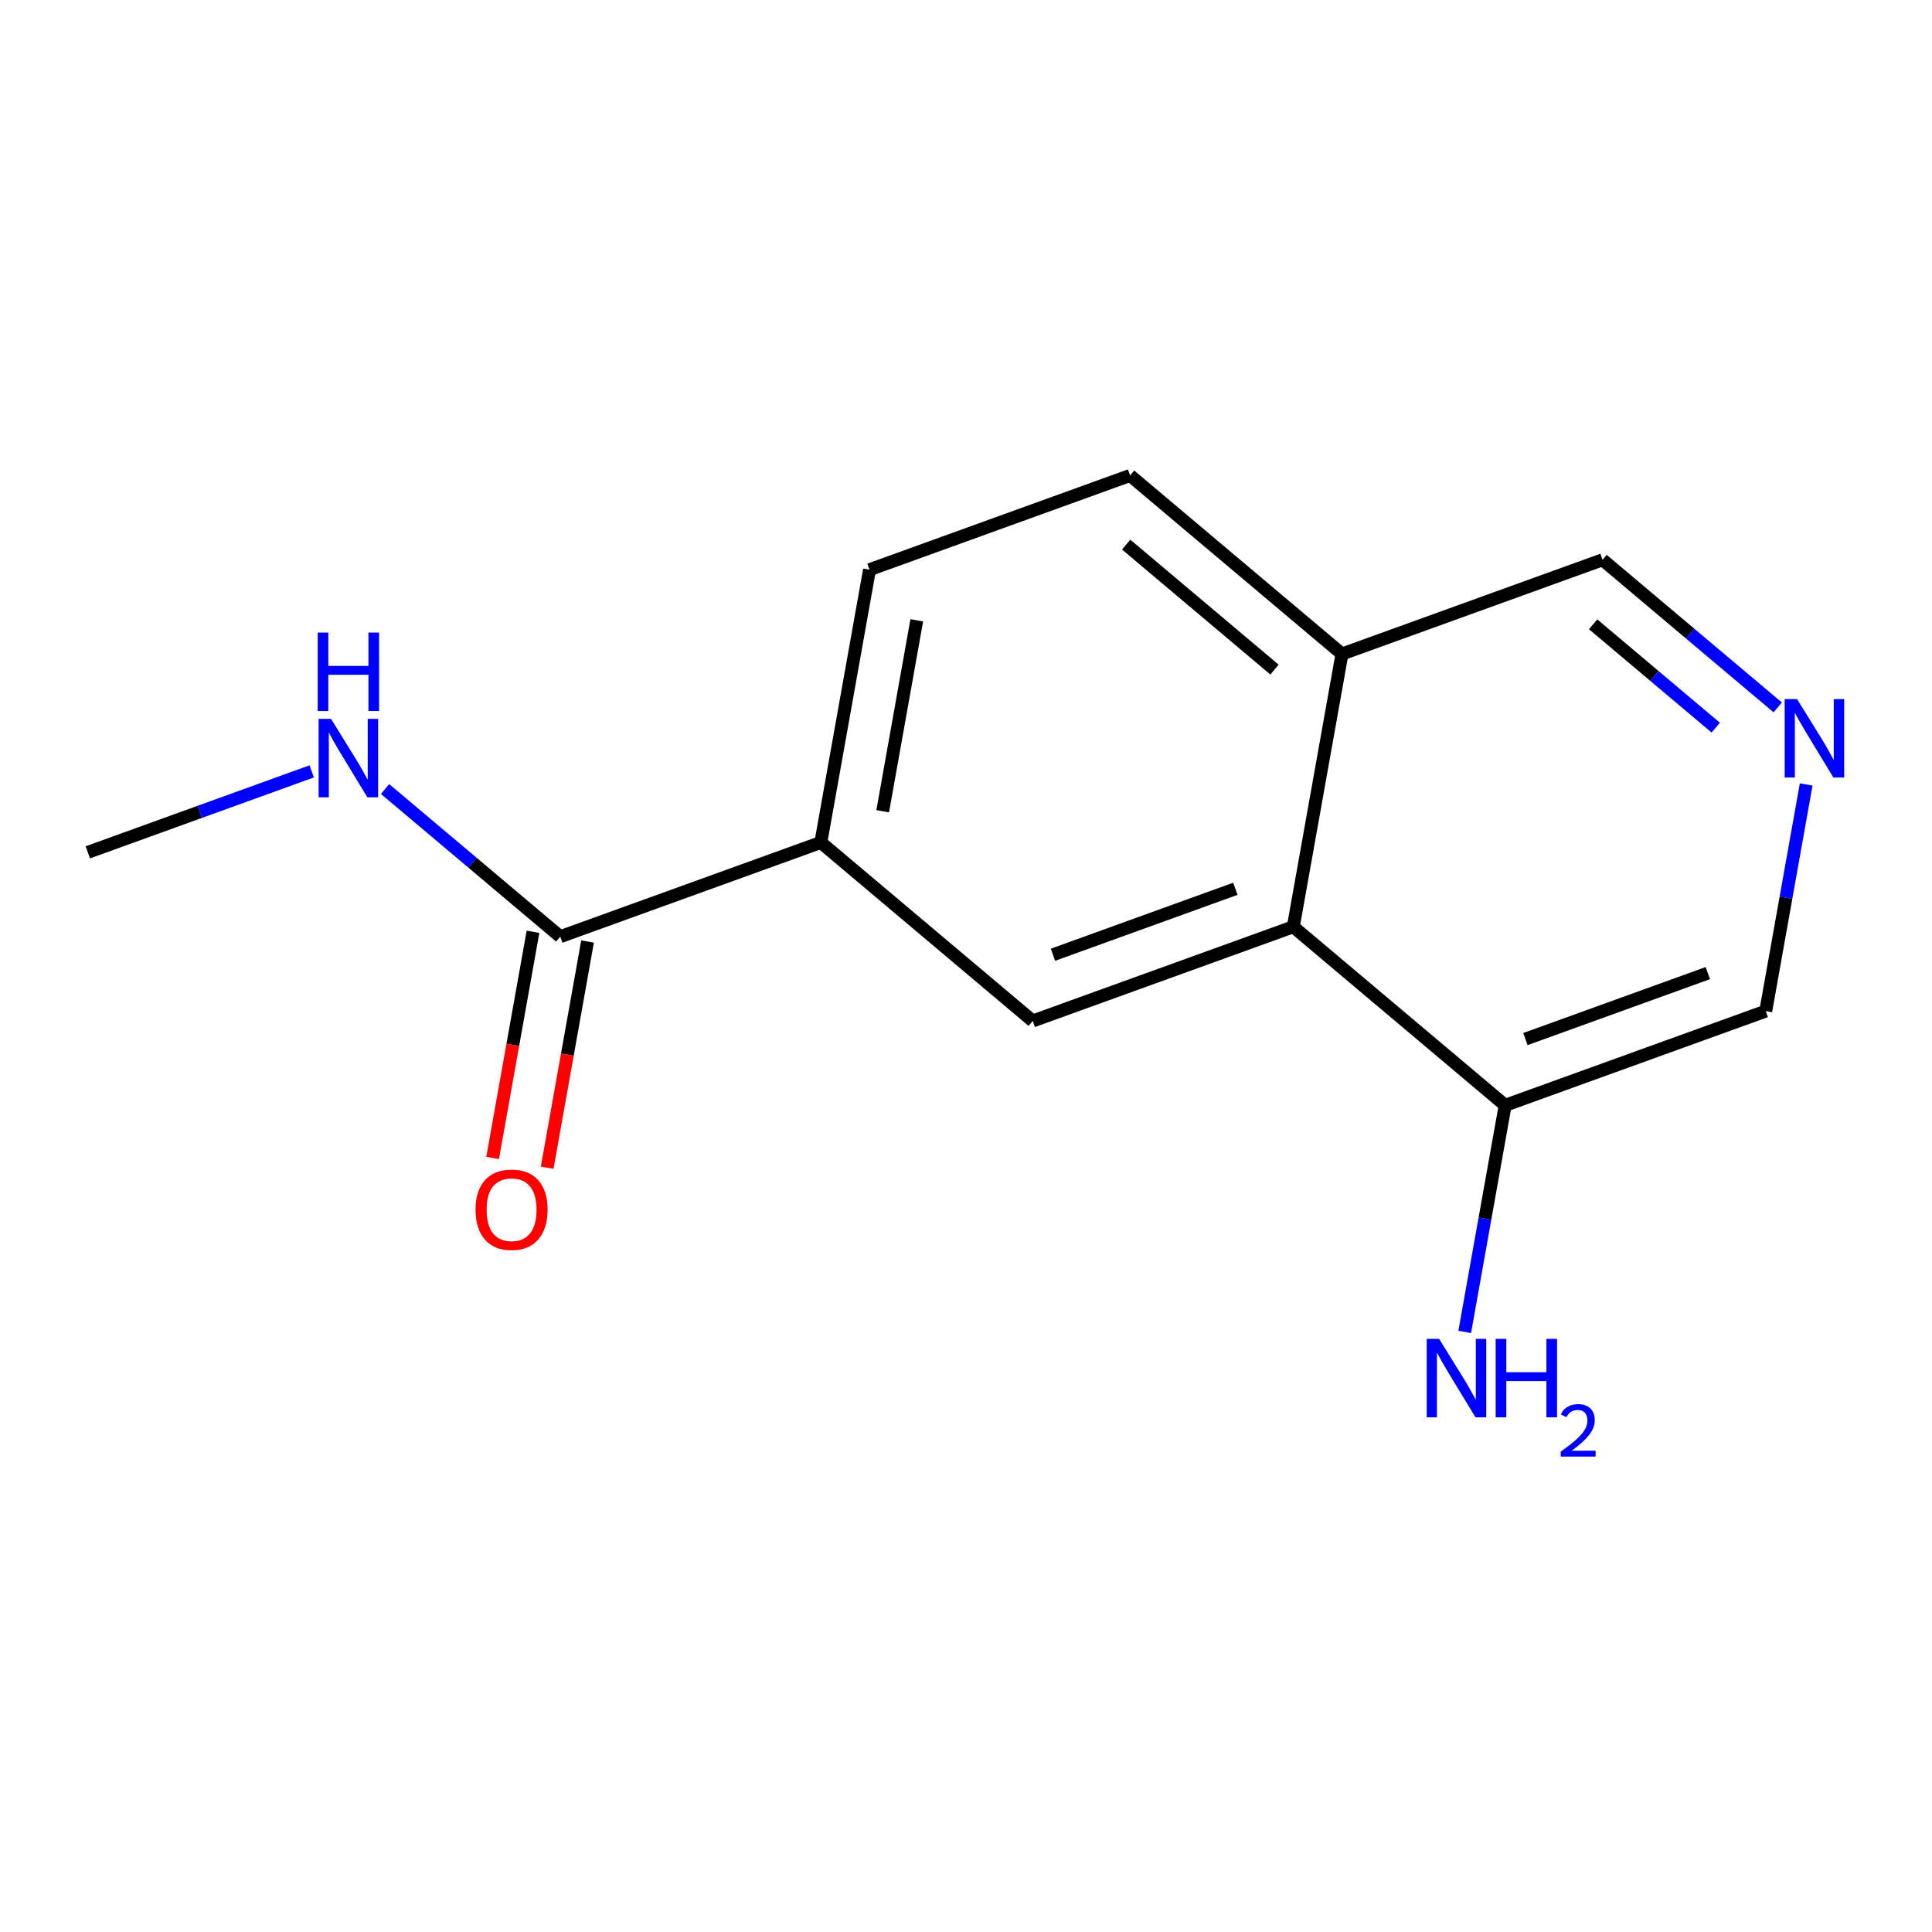<?xml version='1.0' encoding='iso-8859-1'?>
<svg version='1.1' baseProfile='full'
              xmlns='http://www.w3.org/2000/svg'
                      xmlns:rdkit='http://www.rdkit.org/xml'
                      xmlns:xlink='http://www.w3.org/1999/xlink'
                  xml:space='preserve'
width='300px' height='300px' viewBox='0 0 300 300'>
<!-- END OF HEADER -->
<rect style='opacity:1.0;fill:#FFFFFF;stroke:none' width='300' height='300' x='0' y='0'> </rect>
<rect style='opacity:1.0;fill:#FFFFFF;stroke:none' width='300' height='300' x='0' y='0'> </rect>
<path class='bond-0 atom-0 atom-1' d='M 13.636,132.35 L 31.019,126.065' style='fill:none;fill-rule:evenodd;stroke:#000000;stroke-width:2.0px;stroke-linecap:butt;stroke-linejoin:miter;stroke-opacity:1' />
<path class='bond-0 atom-0 atom-1' d='M 31.019,126.065 L 48.401,119.779' style='fill:none;fill-rule:evenodd;stroke:#0000FF;stroke-width:2.0px;stroke-linecap:butt;stroke-linejoin:miter;stroke-opacity:1' />
<path class='bond-1 atom-1 atom-2' d='M 59.794,122.52 L 73.396,133.982' style='fill:none;fill-rule:evenodd;stroke:#0000FF;stroke-width:2.0px;stroke-linecap:butt;stroke-linejoin:miter;stroke-opacity:1' />
<path class='bond-1 atom-1 atom-2' d='M 73.396,133.982 L 86.998,145.444' style='fill:none;fill-rule:evenodd;stroke:#000000;stroke-width:2.0px;stroke-linecap:butt;stroke-linejoin:miter;stroke-opacity:1' />
<path class='bond-2 atom-2 atom-3' d='M 82.763,144.688 L 79.629,162.248' style='fill:none;fill-rule:evenodd;stroke:#000000;stroke-width:2.0px;stroke-linecap:butt;stroke-linejoin:miter;stroke-opacity:1' />
<path class='bond-2 atom-2 atom-3' d='M 79.629,162.248 L 76.495,179.807' style='fill:none;fill-rule:evenodd;stroke:#FF0000;stroke-width:2.0px;stroke-linecap:butt;stroke-linejoin:miter;stroke-opacity:1' />
<path class='bond-2 atom-2 atom-3' d='M 91.234,146.2 L 88.1,163.76' style='fill:none;fill-rule:evenodd;stroke:#000000;stroke-width:2.0px;stroke-linecap:butt;stroke-linejoin:miter;stroke-opacity:1' />
<path class='bond-2 atom-2 atom-3' d='M 88.1,163.76 L 84.966,181.319' style='fill:none;fill-rule:evenodd;stroke:#FF0000;stroke-width:2.0px;stroke-linecap:butt;stroke-linejoin:miter;stroke-opacity:1' />
<path class='bond-3 atom-2 atom-4' d='M 86.998,145.444 L 127.459,130.814' style='fill:none;fill-rule:evenodd;stroke:#000000;stroke-width:2.0px;stroke-linecap:butt;stroke-linejoin:miter;stroke-opacity:1' />
<path class='bond-4 atom-4 atom-5' d='M 127.459,130.814 L 135.019,88.458' style='fill:none;fill-rule:evenodd;stroke:#000000;stroke-width:2.0px;stroke-linecap:butt;stroke-linejoin:miter;stroke-opacity:1' />
<path class='bond-4 atom-4 atom-5' d='M 137.064,125.972 L 142.356,96.323' style='fill:none;fill-rule:evenodd;stroke:#000000;stroke-width:2.0px;stroke-linecap:butt;stroke-linejoin:miter;stroke-opacity:1' />
<path class='bond-14 atom-14 atom-4' d='M 160.36,158.538 L 127.459,130.814' style='fill:none;fill-rule:evenodd;stroke:#000000;stroke-width:2.0px;stroke-linecap:butt;stroke-linejoin:miter;stroke-opacity:1' />
<path class='bond-5 atom-5 atom-6' d='M 135.019,88.458 L 175.48,73.827' style='fill:none;fill-rule:evenodd;stroke:#000000;stroke-width:2.0px;stroke-linecap:butt;stroke-linejoin:miter;stroke-opacity:1' />
<path class='bond-6 atom-6 atom-7' d='M 175.48,73.827 L 208.381,101.552' style='fill:none;fill-rule:evenodd;stroke:#000000;stroke-width:2.0px;stroke-linecap:butt;stroke-linejoin:miter;stroke-opacity:1' />
<path class='bond-6 atom-6 atom-7' d='M 174.87,84.566 L 197.901,103.974' style='fill:none;fill-rule:evenodd;stroke:#000000;stroke-width:2.0px;stroke-linecap:butt;stroke-linejoin:miter;stroke-opacity:1' />
<path class='bond-7 atom-7 atom-8' d='M 208.381,101.552 L 248.842,86.921' style='fill:none;fill-rule:evenodd;stroke:#000000;stroke-width:2.0px;stroke-linecap:butt;stroke-linejoin:miter;stroke-opacity:1' />
<path class='bond-15 atom-13 atom-7' d='M 200.821,143.908 L 208.381,101.552' style='fill:none;fill-rule:evenodd;stroke:#000000;stroke-width:2.0px;stroke-linecap:butt;stroke-linejoin:miter;stroke-opacity:1' />
<path class='bond-8 atom-8 atom-9' d='M 248.842,86.921 L 262.444,98.384' style='fill:none;fill-rule:evenodd;stroke:#000000;stroke-width:2.0px;stroke-linecap:butt;stroke-linejoin:miter;stroke-opacity:1' />
<path class='bond-8 atom-8 atom-9' d='M 262.444,98.384 L 276.046,109.846' style='fill:none;fill-rule:evenodd;stroke:#0000FF;stroke-width:2.0px;stroke-linecap:butt;stroke-linejoin:miter;stroke-opacity:1' />
<path class='bond-8 atom-8 atom-9' d='M 247.377,96.94 L 256.899,104.964' style='fill:none;fill-rule:evenodd;stroke:#000000;stroke-width:2.0px;stroke-linecap:butt;stroke-linejoin:miter;stroke-opacity:1' />
<path class='bond-8 atom-8 atom-9' d='M 256.899,104.964 L 266.421,112.988' style='fill:none;fill-rule:evenodd;stroke:#0000FF;stroke-width:2.0px;stroke-linecap:butt;stroke-linejoin:miter;stroke-opacity:1' />
<path class='bond-9 atom-9 atom-10' d='M 280.463,121.814 L 277.323,139.408' style='fill:none;fill-rule:evenodd;stroke:#0000FF;stroke-width:2.0px;stroke-linecap:butt;stroke-linejoin:miter;stroke-opacity:1' />
<path class='bond-9 atom-9 atom-10' d='M 277.323,139.408 L 274.183,157.002' style='fill:none;fill-rule:evenodd;stroke:#000000;stroke-width:2.0px;stroke-linecap:butt;stroke-linejoin:miter;stroke-opacity:1' />
<path class='bond-10 atom-10 atom-11' d='M 274.183,157.002 L 233.722,171.632' style='fill:none;fill-rule:evenodd;stroke:#000000;stroke-width:2.0px;stroke-linecap:butt;stroke-linejoin:miter;stroke-opacity:1' />
<path class='bond-10 atom-10 atom-11' d='M 265.188,151.104 L 236.865,161.346' style='fill:none;fill-rule:evenodd;stroke:#000000;stroke-width:2.0px;stroke-linecap:butt;stroke-linejoin:miter;stroke-opacity:1' />
<path class='bond-11 atom-11 atom-12' d='M 233.722,171.632 L 230.582,189.226' style='fill:none;fill-rule:evenodd;stroke:#000000;stroke-width:2.0px;stroke-linecap:butt;stroke-linejoin:miter;stroke-opacity:1' />
<path class='bond-11 atom-11 atom-12' d='M 230.582,189.226 L 227.442,206.82' style='fill:none;fill-rule:evenodd;stroke:#0000FF;stroke-width:2.0px;stroke-linecap:butt;stroke-linejoin:miter;stroke-opacity:1' />
<path class='bond-12 atom-11 atom-13' d='M 233.722,171.632 L 200.821,143.908' style='fill:none;fill-rule:evenodd;stroke:#000000;stroke-width:2.0px;stroke-linecap:butt;stroke-linejoin:miter;stroke-opacity:1' />
<path class='bond-13 atom-13 atom-14' d='M 200.821,143.908 L 160.36,158.538' style='fill:none;fill-rule:evenodd;stroke:#000000;stroke-width:2.0px;stroke-linecap:butt;stroke-linejoin:miter;stroke-opacity:1' />
<path class='bond-13 atom-13 atom-14' d='M 191.826,138.01 L 163.503,148.252' style='fill:none;fill-rule:evenodd;stroke:#000000;stroke-width:2.0px;stroke-linecap:butt;stroke-linejoin:miter;stroke-opacity:1' />
<path  class='atom-1' d='M 51.404 111.627
L 55.397 118.081
Q 55.792 118.718, 56.429 119.871
Q 57.066 121.024, 57.1 121.093
L 57.1 111.627
L 58.718 111.627
L 58.718 123.812
L 57.049 123.812
L 52.764 116.756
Q 52.264 115.93, 51.731 114.983
Q 51.215 114.037, 51.06 113.744
L 51.06 123.812
L 49.476 123.812
L 49.476 111.627
L 51.404 111.627
' fill='#0000FF'/>
<path  class='atom-1' d='M 49.33 98.224
L 50.982 98.224
L 50.982 103.404
L 57.212 103.404
L 57.212 98.224
L 58.864 98.224
L 58.864 110.409
L 57.212 110.409
L 57.212 104.781
L 50.982 104.781
L 50.982 110.409
L 49.33 110.409
L 49.33 98.224
' fill='#0000FF'/>
<path  class='atom-3' d='M 73.845 187.834
Q 73.845 184.909, 75.291 183.274
Q 76.736 181.639, 79.438 181.639
Q 82.14 181.639, 83.586 183.274
Q 85.032 184.909, 85.032 187.834
Q 85.032 190.794, 83.569 192.481
Q 82.106 194.15, 79.438 194.15
Q 76.754 194.15, 75.291 192.481
Q 73.845 190.812, 73.845 187.834
M 79.438 192.773
Q 81.297 192.773, 82.295 191.534
Q 83.311 190.278, 83.311 187.834
Q 83.311 185.442, 82.295 184.237
Q 81.297 183.015, 79.438 183.015
Q 77.58 183.015, 76.564 184.22
Q 75.566 185.425, 75.566 187.834
Q 75.566 190.295, 76.564 191.534
Q 77.58 192.773, 79.438 192.773
' fill='#FF0000'/>
<path  class='atom-9' d='M 279.049 108.554
L 283.042 115.008
Q 283.438 115.644, 284.075 116.798
Q 284.711 117.951, 284.746 118.019
L 284.746 108.554
L 286.364 108.554
L 286.364 120.739
L 284.694 120.739
L 280.409 113.683
Q 279.91 112.856, 279.376 111.91
Q 278.86 110.963, 278.705 110.671
L 278.705 120.739
L 277.122 120.739
L 277.122 108.554
L 279.049 108.554
' fill='#0000FF'/>
<path  class='atom-12' d='M 223.469 207.896
L 227.461 214.349
Q 227.857 214.986, 228.494 216.139
Q 229.131 217.292, 229.165 217.361
L 229.165 207.896
L 230.783 207.896
L 230.783 220.08
L 229.114 220.08
L 224.828 213.024
Q 224.329 212.198, 223.796 211.252
Q 223.279 210.305, 223.125 210.012
L 223.125 220.08
L 221.541 220.08
L 221.541 207.896
L 223.469 207.896
' fill='#0000FF'/>
<path  class='atom-12' d='M 232.246 207.896
L 233.898 207.896
L 233.898 213.076
L 240.128 213.076
L 240.128 207.896
L 241.78 207.896
L 241.78 220.08
L 240.128 220.08
L 240.128 214.453
L 233.898 214.453
L 233.898 220.08
L 232.246 220.08
L 232.246 207.896
' fill='#0000FF'/>
<path  class='atom-12' d='M 242.371 219.653
Q 242.666 218.892, 243.37 218.472
Q 244.075 218.04, 245.051 218.04
Q 246.267 218.04, 246.948 218.699
Q 247.63 219.357, 247.63 220.527
Q 247.63 221.72, 246.744 222.833
Q 245.869 223.946, 244.052 225.264
L 247.766 225.264
L 247.766 226.173
L 242.348 226.173
L 242.348 225.412
Q 243.847 224.344, 244.733 223.549
Q 245.631 222.754, 246.062 222.038
Q 246.494 221.323, 246.494 220.584
Q 246.494 219.812, 246.108 219.38
Q 245.722 218.949, 245.051 218.949
Q 244.404 218.949, 243.972 219.21
Q 243.541 219.471, 243.234 220.05
L 242.371 219.653
' fill='#0000FF'/>
</svg>
